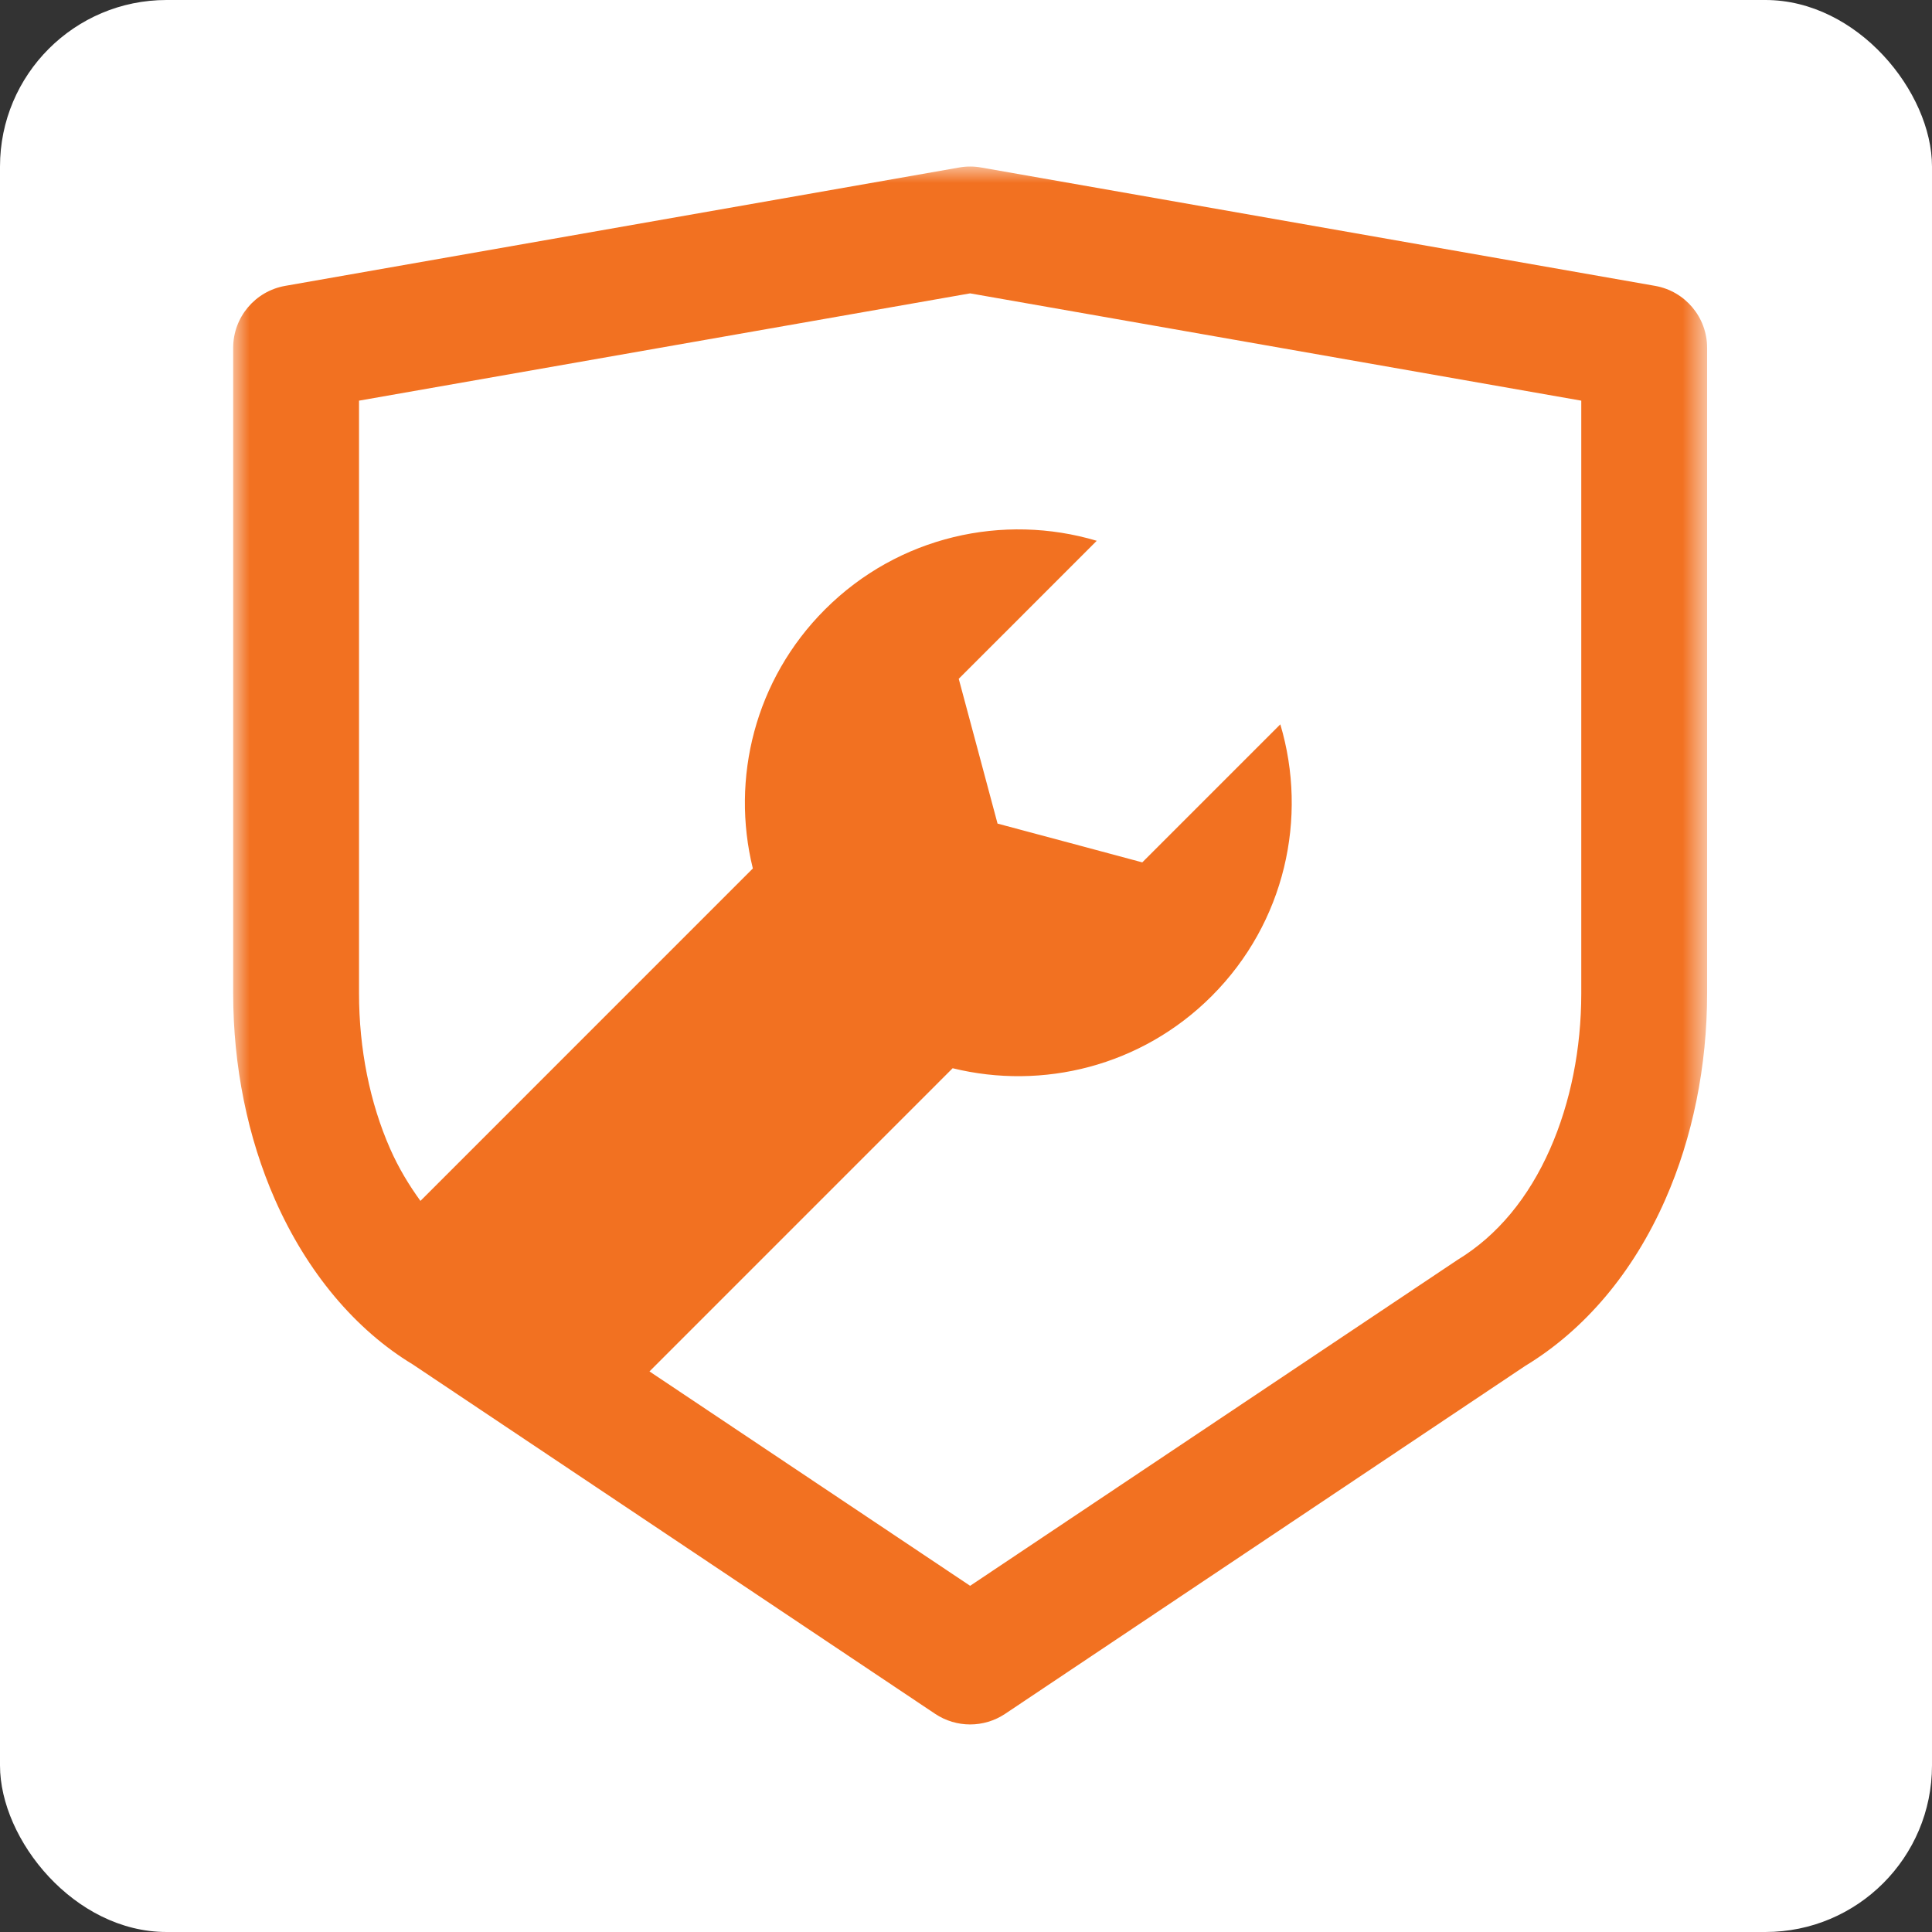 <?xml version="1.0" encoding="UTF-8"?>
<svg width="58px" height="58px" viewBox="0 0 58 58" version="1.1" xmlns="http://www.w3.org/2000/svg" xmlns:xlink="http://www.w3.org/1999/xlink">
    <rect x="0" y="0" width="58" height="58" fill="#333333" stroke="none"/>
    <title>Icons / Usp / Quality Refurbishment / 64x64</title>
    <defs>
        <polygon id="path-1" points="7 5 51.249 5 51.249 53 7 53"></polygon>
    </defs>
    <g id="Page-1" stroke="none" stroke-width="1" fill="none" fill-rule="evenodd">
        <g id="v2_HP-Revamp@1440" transform="translate(-276, -859)">
            <g id="Group-50" transform="translate(0, 694)">
                <g id="Group-14" transform="translate(120, 68)">
                    <g id="Icons-/-Usp-/-Quality-Refurbishment-/-64x64" transform="translate(156, 97)">
                        <rect id="Rectangle-Copy-3" fill="#FFFFFF" x="0" y="0" width="58" height="58" rx="5"></rect>
                        <mask id="mask-2" fill="white">
                            <use xlink:href="#path-1"></use>
                        </mask>
                        <g id="Clip-2"></g>
                        <path d="M47.471,29.818 C47.471,31.485 47.148,33.1 46.536,34.489 C45.889,35.957 44.953,37.094 43.759,37.82 L29.124,47.607 L19.498,41.171 L28.599,32.069 C31.297,32.733 34.267,32.012 36.375,29.904 C38.583,27.695 39.27,24.542 38.436,21.745 L35.883,24.298 L34.292,25.889 L32.12,25.306 L29.947,24.725 L29.365,22.551 L28.782,20.378 L30.373,18.788 L32.925,16.235 C30.128,15.402 26.975,16.088 24.767,18.296 C22.658,20.404 21.937,23.374 22.601,26.072 L12.622,36.052 C12.281,35.582 11.969,35.07 11.713,34.489 C11.101,33.1 10.778,31.485 10.778,29.818 L10.778,12.028 L29.124,8.807 L47.471,12.028 L47.471,29.818 Z M49.687,8.582 L29.451,5.028 C29.235,4.99 29.014,4.99 28.798,5.028 L8.562,8.582 C7.658,8.741 7,9.525 7,10.443 L7,29.818 C7,32.005 7.433,34.147 8.255,36.012 C9.216,38.194 10.671,39.921 12.39,40.96 L28.074,51.451 C28.392,51.663 28.758,51.769 29.124,51.769 C29.49,51.769 29.856,51.663 30.174,51.451 L45.787,41.006 C47.578,39.921 49.033,38.194 49.993,36.012 C50.815,34.147 51.249,32.005 51.249,29.818 L51.249,10.443 C51.249,9.525 50.59,8.741 49.687,8.582 L49.687,8.582 Z" id="Fill-1" fill="#F27121" mask="url(#mask-2)"></path>
                    </g>
                </g>
            </g>
        </g>
    </g>
</svg>